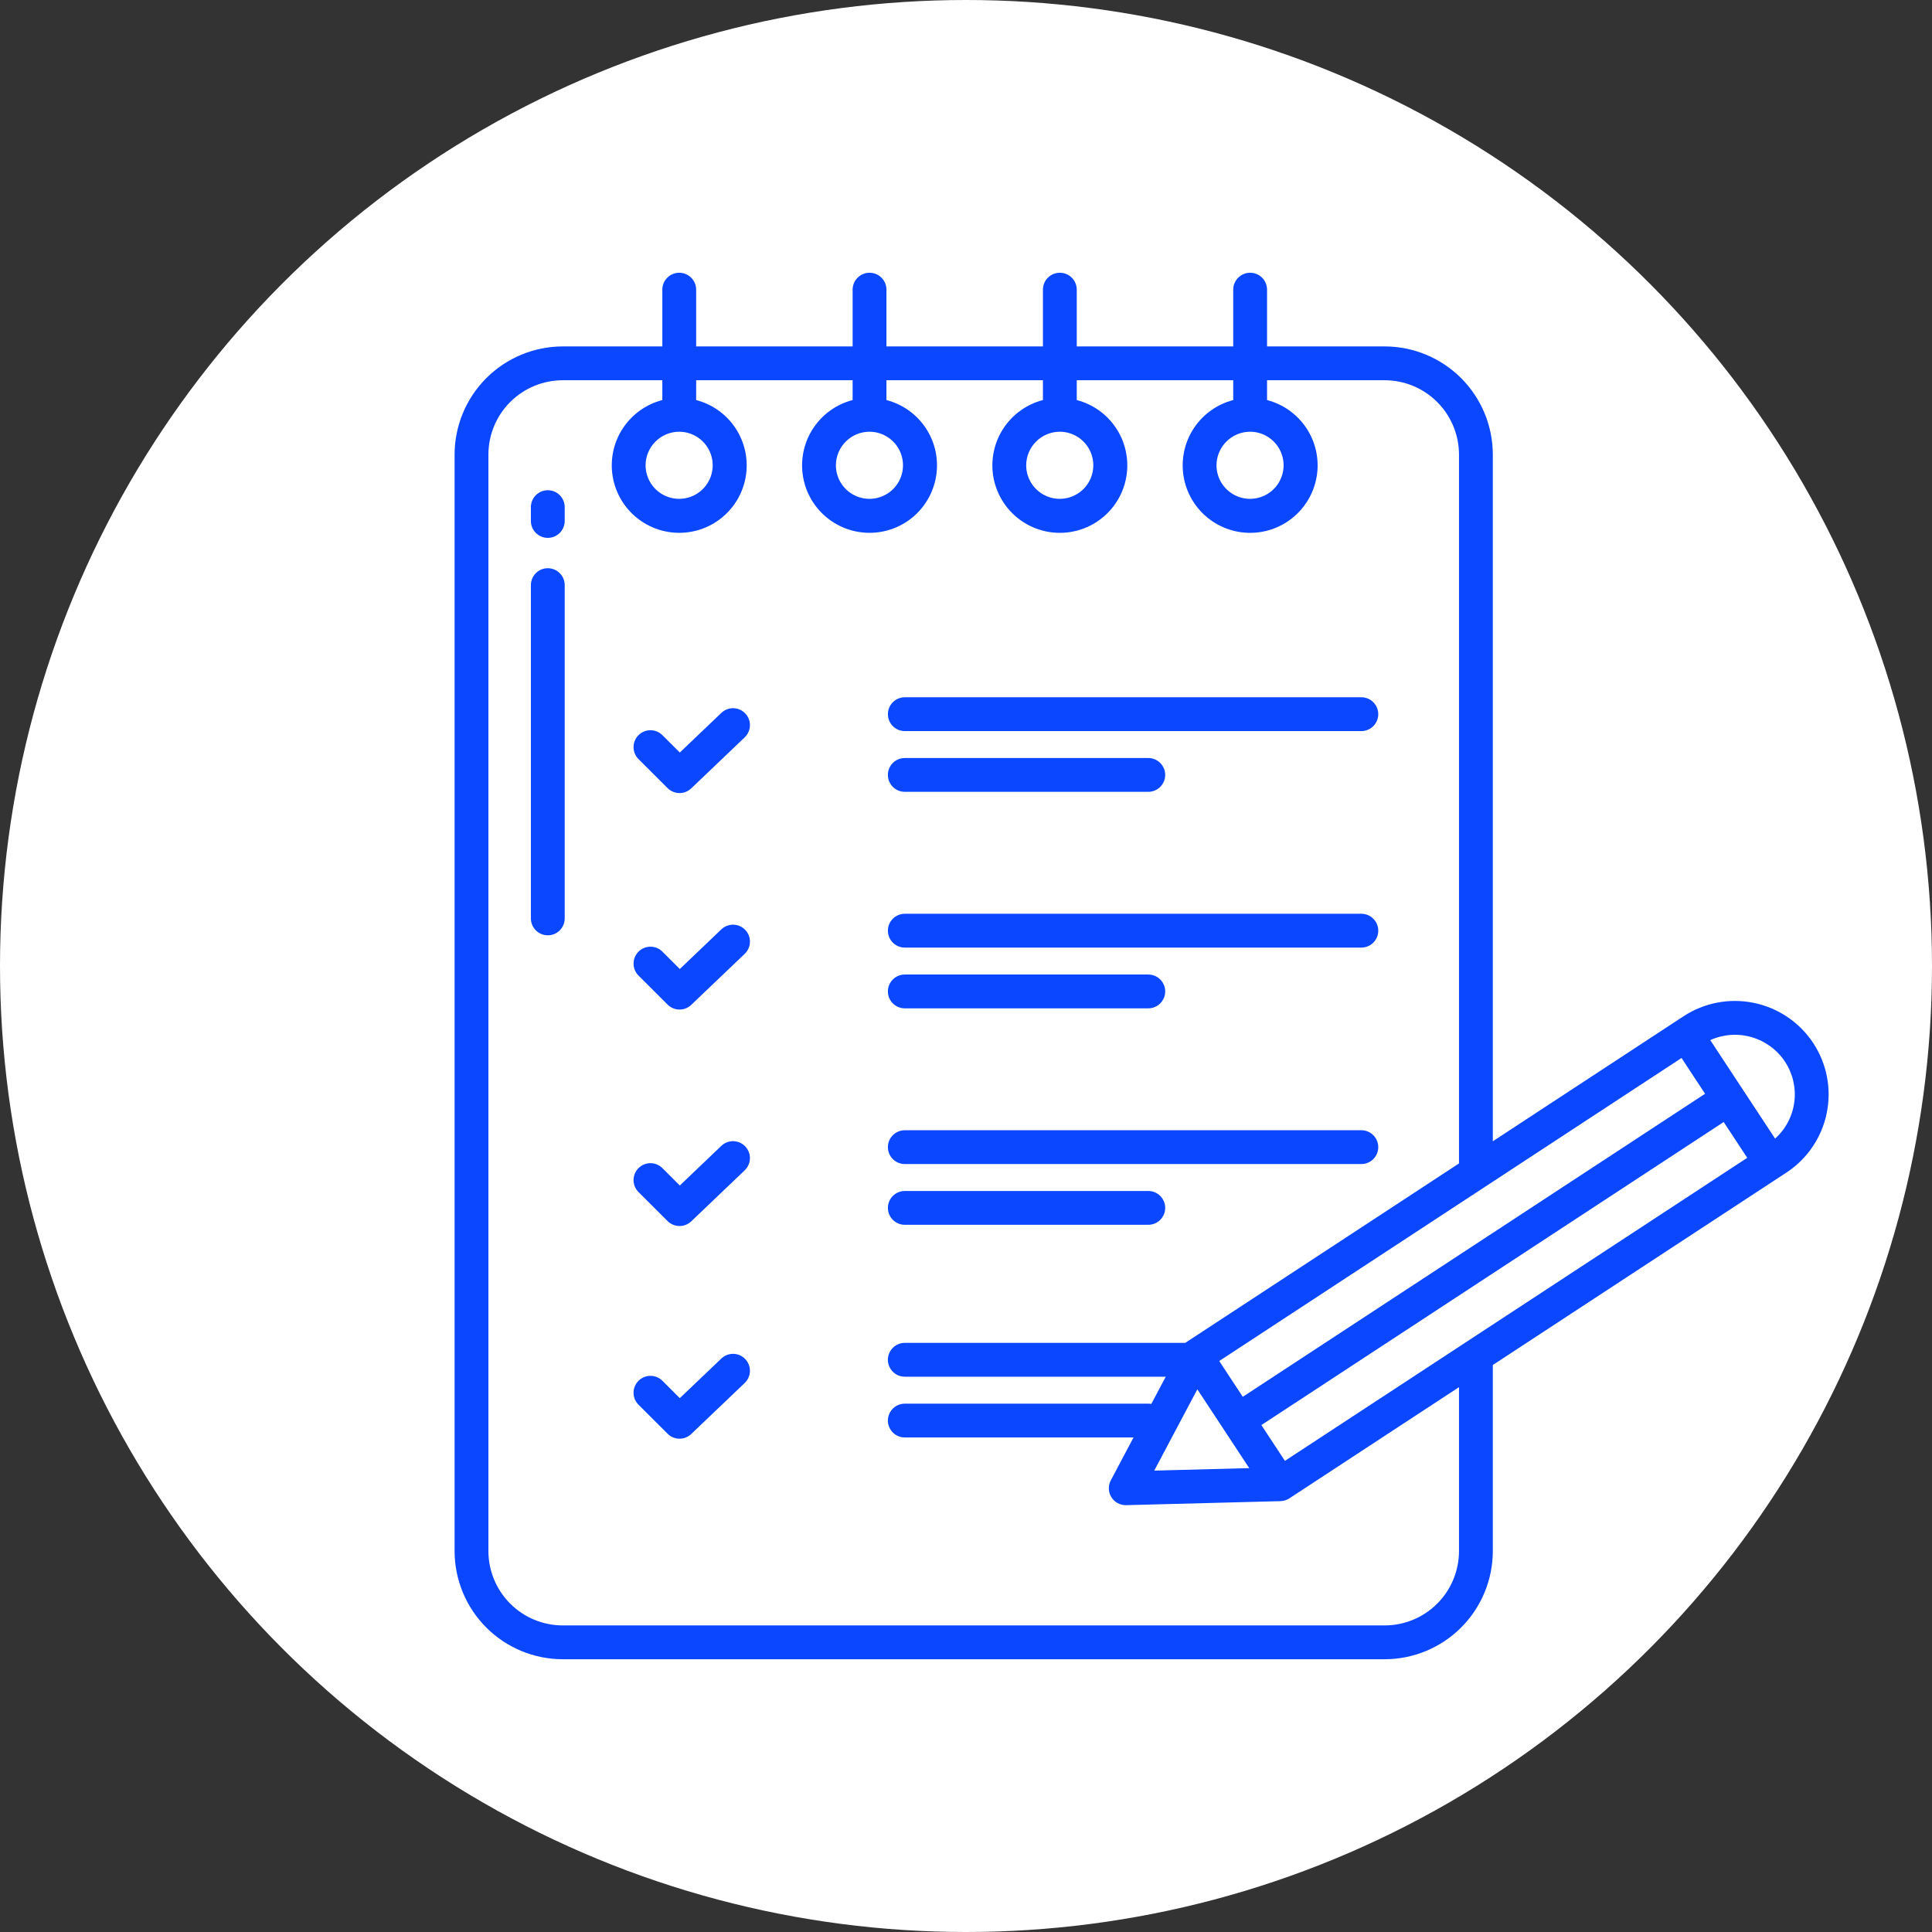 <?xml version="1.0" encoding="UTF-8"?> <svg xmlns="http://www.w3.org/2000/svg" width="85" height="85" viewBox="0 0 85 85" fill="none"><rect x="0" y="0" width="85" height="85" fill="#333333" stroke="none"/><circle cx="42.5" cy="42.5" r="42.5" fill="white"></circle><path d="M24.761 73H60.917C62.178 72.999 63.388 72.499 64.28 71.608C65.173 70.716 65.675 69.508 65.678 68.246V60.054L78.593 51.589C79.046 51.293 79.435 50.91 79.739 50.463C80.043 50.016 80.257 49.514 80.366 48.984C80.476 48.455 80.48 47.909 80.379 47.378C80.277 46.847 80.072 46.342 79.775 45.89C79.173 44.979 78.234 44.344 77.165 44.123C76.096 43.902 74.983 44.113 74.069 44.711L65.678 50.211V19.995C65.676 18.734 65.173 17.525 64.281 16.634C63.388 15.743 62.179 15.242 60.917 15.241H55.745V12.744C55.745 12.547 55.667 12.357 55.527 12.218C55.388 12.078 55.199 12 55.001 12C54.804 12 54.615 12.078 54.475 12.218C54.336 12.357 54.257 12.547 54.257 12.744V15.241H47.373V12.744C47.373 12.547 47.294 12.357 47.155 12.218C47.015 12.078 46.826 12 46.629 12C46.431 12 46.242 12.078 46.103 12.218C45.963 12.357 45.885 12.547 45.885 12.744V15.241H39V12.744C39 12.547 38.922 12.357 38.782 12.218C38.643 12.078 38.453 12 38.256 12C38.059 12 37.87 12.078 37.73 12.218C37.591 12.357 37.512 12.547 37.512 12.744V15.241H30.628V12.744C30.628 12.547 30.549 12.357 30.41 12.218C30.27 12.078 30.081 12 29.884 12C29.686 12 29.497 12.078 29.358 12.218C29.218 12.357 29.14 12.547 29.14 12.744V15.241H24.761C23.5 15.242 22.29 15.743 21.398 16.634C20.505 17.525 20.003 18.734 20 19.995V68.246C20.003 69.508 20.505 70.716 21.398 71.608C22.29 72.499 23.5 72.999 24.761 73ZM56.531 64.272L55.495 62.697L75.835 49.364L76.871 50.939L56.531 64.272ZM78.531 46.708C78.876 47.231 79.022 47.86 78.943 48.482C78.863 49.103 78.563 49.675 78.097 50.094L75.244 45.761C75.815 45.502 76.46 45.456 77.062 45.63C77.664 45.803 78.185 46.185 78.531 46.708ZM75.017 48.121L54.677 61.454L53.641 59.879L73.981 46.547L75.017 48.121ZM52.678 61.124L54.961 64.591L50.782 64.701L52.678 61.124ZM55.001 18.994C55.293 18.995 55.578 19.082 55.82 19.245C56.062 19.408 56.251 19.639 56.362 19.909C56.473 20.178 56.502 20.475 56.444 20.761C56.387 21.047 56.246 21.31 56.039 21.516C55.833 21.722 55.57 21.862 55.283 21.919C54.997 21.976 54.701 21.946 54.431 21.834C54.162 21.722 53.931 21.533 53.769 21.29C53.607 21.048 53.521 20.762 53.521 20.471C53.522 20.079 53.678 19.703 53.956 19.427C54.233 19.15 54.609 18.994 55.001 18.994ZM46.629 18.994C46.92 18.995 47.206 19.082 47.448 19.245C47.69 19.408 47.879 19.639 47.99 19.909C48.101 20.178 48.13 20.475 48.072 20.761C48.015 21.047 47.874 21.31 47.667 21.516C47.46 21.722 47.197 21.862 46.911 21.919C46.625 21.976 46.328 21.946 46.059 21.834C45.789 21.722 45.559 21.533 45.397 21.29C45.235 21.048 45.148 20.762 45.148 20.471C45.149 20.079 45.306 19.703 45.583 19.427C45.861 19.15 46.237 18.994 46.629 18.994ZM38.256 18.994C38.548 18.995 38.833 19.082 39.075 19.245C39.318 19.408 39.506 19.639 39.617 19.909C39.728 20.178 39.757 20.475 39.7 20.761C39.642 21.047 39.501 21.31 39.294 21.516C39.088 21.722 38.825 21.862 38.539 21.919C38.252 21.976 37.956 21.946 37.686 21.834C37.417 21.722 37.186 21.533 37.024 21.29C36.862 21.048 36.776 20.762 36.776 20.471C36.777 20.079 36.933 19.703 37.211 19.427C37.488 19.15 37.864 18.994 38.256 18.994ZM29.884 18.994C30.175 18.995 30.46 19.082 30.703 19.245C30.945 19.408 31.134 19.639 31.245 19.909C31.356 20.178 31.384 20.475 31.327 20.761C31.27 21.047 31.128 21.31 30.922 21.516C30.715 21.722 30.452 21.862 30.166 21.919C29.88 21.976 29.583 21.946 29.314 21.834C29.044 21.722 28.814 21.533 28.652 21.29C28.49 21.048 28.403 20.762 28.403 20.471C28.404 20.079 28.561 19.703 28.838 19.427C29.116 19.15 29.492 18.994 29.884 18.994ZM21.488 19.995C21.49 19.128 21.835 18.297 22.449 17.685C23.063 17.073 23.894 16.729 24.761 16.729H29.14V17.601C28.441 17.782 27.831 18.212 27.426 18.81C27.021 19.407 26.848 20.133 26.939 20.849C27.031 21.566 27.38 22.224 27.922 22.701C28.464 23.179 29.162 23.442 29.884 23.442C30.606 23.442 31.303 23.179 31.845 22.701C32.387 22.224 32.737 21.566 32.828 20.849C32.919 20.133 32.746 19.407 32.341 18.81C31.936 18.212 31.327 17.782 30.628 17.601V16.729H37.512V17.601C36.813 17.782 36.204 18.212 35.799 18.81C35.394 19.408 35.221 20.133 35.312 20.849C35.403 21.566 35.752 22.224 36.294 22.702C36.837 23.179 37.534 23.442 38.256 23.442C38.978 23.442 39.676 23.179 40.218 22.702C40.76 22.224 41.109 21.566 41.2 20.849C41.292 20.133 41.119 19.408 40.714 18.81C40.309 18.212 39.699 17.782 39 17.601V16.729H45.885V17.601C45.186 17.782 44.576 18.212 44.171 18.81C43.766 19.408 43.593 20.133 43.684 20.849C43.776 21.566 44.125 22.224 44.667 22.702C45.209 23.179 45.906 23.443 46.629 23.443C47.351 23.443 48.048 23.179 48.59 22.702C49.133 22.224 49.482 21.566 49.573 20.849C49.664 20.133 49.491 19.408 49.086 18.81C48.681 18.212 48.072 17.782 47.373 17.601V16.729H54.257V17.601C53.558 17.782 52.949 18.212 52.544 18.81C52.139 19.408 51.966 20.133 52.057 20.849C52.148 21.566 52.497 22.224 53.039 22.702C53.581 23.179 54.279 23.443 55.001 23.443C55.724 23.443 56.421 23.179 56.963 22.702C57.505 22.224 57.854 21.566 57.946 20.849C58.037 20.133 57.864 19.408 57.459 18.81C57.053 18.212 56.444 17.782 55.745 17.601V16.729H60.917C61.784 16.729 62.615 17.073 63.229 17.685C63.842 18.298 64.188 19.128 64.19 19.995V51.186L52.202 59.044C52.184 59.056 52.168 59.069 52.151 59.081H39.807C39.61 59.081 39.421 59.16 39.281 59.299C39.142 59.439 39.063 59.628 39.063 59.825C39.063 60.023 39.142 60.212 39.281 60.351C39.421 60.491 39.61 60.569 39.807 60.569H51.288L50.653 61.767C50.609 61.759 50.565 61.755 50.52 61.755H39.808C39.61 61.755 39.421 61.833 39.282 61.973C39.142 62.112 39.064 62.301 39.064 62.499C39.064 62.696 39.142 62.885 39.282 63.025C39.421 63.164 39.61 63.242 39.808 63.242H49.871L48.871 65.129C48.811 65.242 48.781 65.369 48.785 65.498C48.788 65.626 48.825 65.751 48.891 65.861C48.957 65.971 49.05 66.062 49.162 66.125C49.274 66.188 49.4 66.221 49.528 66.221H49.548L56.338 66.044V66.043C56.476 66.04 56.611 65.998 56.726 65.922L64.19 61.029V68.246C64.188 69.113 63.842 69.944 63.229 70.556C62.615 71.168 61.784 71.512 60.917 71.512H24.761C23.894 71.512 23.063 71.168 22.449 70.556C21.836 69.944 21.49 69.113 21.488 68.246L21.488 19.995Z" fill="#0A47FF"></path><path d="M29.372 63.079C29.509 63.217 29.695 63.295 29.889 63.297C30.083 63.299 30.27 63.225 30.411 63.091L32.764 60.846C32.907 60.709 32.989 60.522 32.994 60.325C32.999 60.128 32.925 59.937 32.788 59.794C32.721 59.723 32.64 59.666 32.551 59.627C32.462 59.587 32.365 59.566 32.268 59.564C32.07 59.559 31.879 59.633 31.737 59.769L29.909 61.513L29.143 60.749C29.074 60.68 28.992 60.625 28.901 60.588C28.811 60.551 28.715 60.532 28.617 60.532C28.519 60.532 28.422 60.551 28.332 60.589C28.242 60.626 28.16 60.681 28.091 60.75C28.022 60.819 27.967 60.901 27.93 60.992C27.893 61.082 27.873 61.179 27.873 61.276C27.874 61.374 27.893 61.471 27.93 61.561C27.968 61.651 28.023 61.733 28.092 61.802L29.372 63.079Z" fill="#0A47FF"></path><path d="M39.807 51.213H59.894C60.091 51.213 60.28 51.135 60.42 50.995C60.559 50.856 60.638 50.667 60.638 50.469C60.638 50.272 60.559 50.083 60.42 49.944C60.28 49.804 60.091 49.726 59.894 49.726H39.807C39.61 49.726 39.421 49.804 39.281 49.944C39.142 50.083 39.063 50.272 39.063 50.469C39.063 50.667 39.142 50.856 39.281 50.995C39.421 51.135 39.61 51.213 39.807 51.213Z" fill="#0A47FF"></path><path d="M29.372 53.723C29.509 53.86 29.695 53.938 29.889 53.94C30.083 53.943 30.271 53.869 30.411 53.735L32.764 51.489C32.906 51.353 32.989 51.166 32.994 50.968C32.998 50.771 32.924 50.58 32.788 50.437C32.652 50.295 32.465 50.212 32.267 50.207C32.07 50.203 31.879 50.277 31.736 50.413L29.909 52.157L29.143 51.393C29.074 51.324 28.992 51.269 28.901 51.232C28.811 51.194 28.715 51.175 28.617 51.175C28.519 51.175 28.422 51.195 28.332 51.232C28.242 51.27 28.16 51.325 28.091 51.394C28.022 51.463 27.967 51.545 27.93 51.635C27.893 51.725 27.873 51.822 27.873 51.92C27.874 52.117 27.952 52.306 28.092 52.446L29.372 53.723Z" fill="#0A47FF"></path><path d="M39.808 53.886H50.52C50.717 53.886 50.906 53.808 51.046 53.668C51.185 53.529 51.264 53.34 51.264 53.142C51.264 52.945 51.185 52.756 51.046 52.616C50.906 52.477 50.717 52.398 50.52 52.398H39.808C39.61 52.398 39.421 52.477 39.282 52.616C39.142 52.756 39.064 52.945 39.064 53.142C39.064 53.34 39.142 53.529 39.282 53.668C39.421 53.808 39.61 53.886 39.808 53.886Z" fill="#0A47FF"></path><path d="M39.807 41.69H59.894C60.091 41.69 60.28 41.612 60.42 41.472C60.559 41.333 60.638 41.143 60.638 40.946C60.638 40.749 60.559 40.559 60.42 40.42C60.28 40.281 60.091 40.202 59.894 40.202H39.807C39.61 40.202 39.421 40.281 39.281 40.42C39.142 40.559 39.063 40.749 39.063 40.946C39.063 41.143 39.142 41.333 39.281 41.472C39.421 41.612 39.61 41.69 39.807 41.69Z" fill="#0A47FF"></path><path d="M29.372 44.199C29.509 44.336 29.695 44.414 29.889 44.416C30.083 44.419 30.271 44.345 30.411 44.211L32.764 41.965C32.907 41.829 32.99 41.642 32.994 41.444C32.999 41.247 32.925 41.056 32.789 40.913C32.652 40.77 32.465 40.687 32.268 40.683C32.07 40.678 31.879 40.752 31.736 40.888L29.909 42.633L29.143 41.868C29.004 41.728 28.814 41.65 28.617 41.651C28.42 41.651 28.23 41.729 28.091 41.869C27.952 42.009 27.873 42.198 27.874 42.395C27.874 42.593 27.952 42.782 28.092 42.921L29.372 44.199Z" fill="#0A47FF"></path><path d="M39.807 44.363H50.52C50.717 44.363 50.906 44.284 51.046 44.145C51.185 44.005 51.264 43.816 51.264 43.619C51.264 43.422 51.185 43.232 51.046 43.093C50.906 42.953 50.717 42.875 50.52 42.875H39.807C39.61 42.875 39.421 42.953 39.281 43.093C39.142 43.232 39.063 43.422 39.063 43.619C39.063 43.816 39.142 44.005 39.281 44.145C39.421 44.284 39.61 44.363 39.807 44.363Z" fill="#0A47FF"></path><path d="M39.808 32.165H59.894C60.091 32.165 60.281 32.086 60.42 31.947C60.559 31.807 60.638 31.618 60.638 31.421C60.638 31.223 60.559 31.034 60.42 30.895C60.281 30.755 60.091 30.677 59.894 30.677H39.808C39.61 30.677 39.421 30.755 39.282 30.895C39.142 31.034 39.064 31.223 39.064 31.421C39.064 31.618 39.142 31.807 39.282 31.947C39.421 32.086 39.61 32.165 39.808 32.165Z" fill="#0A47FF"></path><path d="M29.372 34.674C29.509 34.811 29.695 34.889 29.889 34.892C30.083 34.894 30.27 34.82 30.411 34.686L32.764 32.44C32.834 32.373 32.891 32.292 32.931 32.203C32.97 32.113 32.992 32.017 32.994 31.919C32.996 31.822 32.979 31.725 32.944 31.634C32.909 31.542 32.856 31.459 32.788 31.389C32.721 31.318 32.64 31.261 32.551 31.222C32.462 31.182 32.365 31.161 32.268 31.158C32.17 31.156 32.073 31.173 31.982 31.208C31.891 31.244 31.807 31.297 31.737 31.364L29.909 33.108L29.143 32.344C29.074 32.275 28.992 32.22 28.901 32.183C28.811 32.146 28.715 32.126 28.617 32.127C28.519 32.127 28.422 32.146 28.332 32.183C28.242 32.221 28.16 32.276 28.091 32.345C28.022 32.414 27.967 32.496 27.93 32.586C27.893 32.677 27.873 32.773 27.873 32.871C27.874 33.068 27.952 33.258 28.092 33.397L29.372 34.674Z" fill="#0A47FF"></path><path d="M39.807 34.837H50.52C50.717 34.837 50.906 34.759 51.046 34.62C51.185 34.48 51.264 34.291 51.264 34.093C51.264 33.896 51.185 33.707 51.046 33.568C50.906 33.428 50.717 33.35 50.52 33.35H39.807C39.61 33.35 39.421 33.428 39.281 33.568C39.142 33.707 39.063 33.896 39.063 34.093C39.063 34.291 39.142 34.48 39.281 34.62C39.421 34.759 39.61 34.837 39.807 34.837Z" fill="#0A47FF"></path><path d="M24.101 41.15C24.298 41.15 24.487 41.072 24.627 40.932C24.766 40.792 24.845 40.603 24.845 40.406V25.743C24.845 25.546 24.766 25.356 24.627 25.217C24.487 25.077 24.298 24.999 24.101 24.999C23.904 24.999 23.714 25.077 23.575 25.217C23.435 25.356 23.357 25.546 23.357 25.743V40.406C23.357 40.603 23.435 40.792 23.575 40.932C23.714 41.072 23.904 41.15 24.101 41.15Z" fill="#0A47FF"></path><path d="M24.101 23.664C24.298 23.664 24.487 23.586 24.627 23.446C24.766 23.307 24.845 23.118 24.845 22.92V22.312C24.845 22.115 24.766 21.926 24.627 21.786C24.487 21.647 24.298 21.568 24.101 21.568C23.904 21.568 23.714 21.647 23.575 21.786C23.435 21.926 23.357 22.115 23.357 22.312V22.92C23.357 23.118 23.435 23.307 23.575 23.446C23.714 23.586 23.904 23.664 24.101 23.664Z" fill="#0A47FF"></path></svg> 